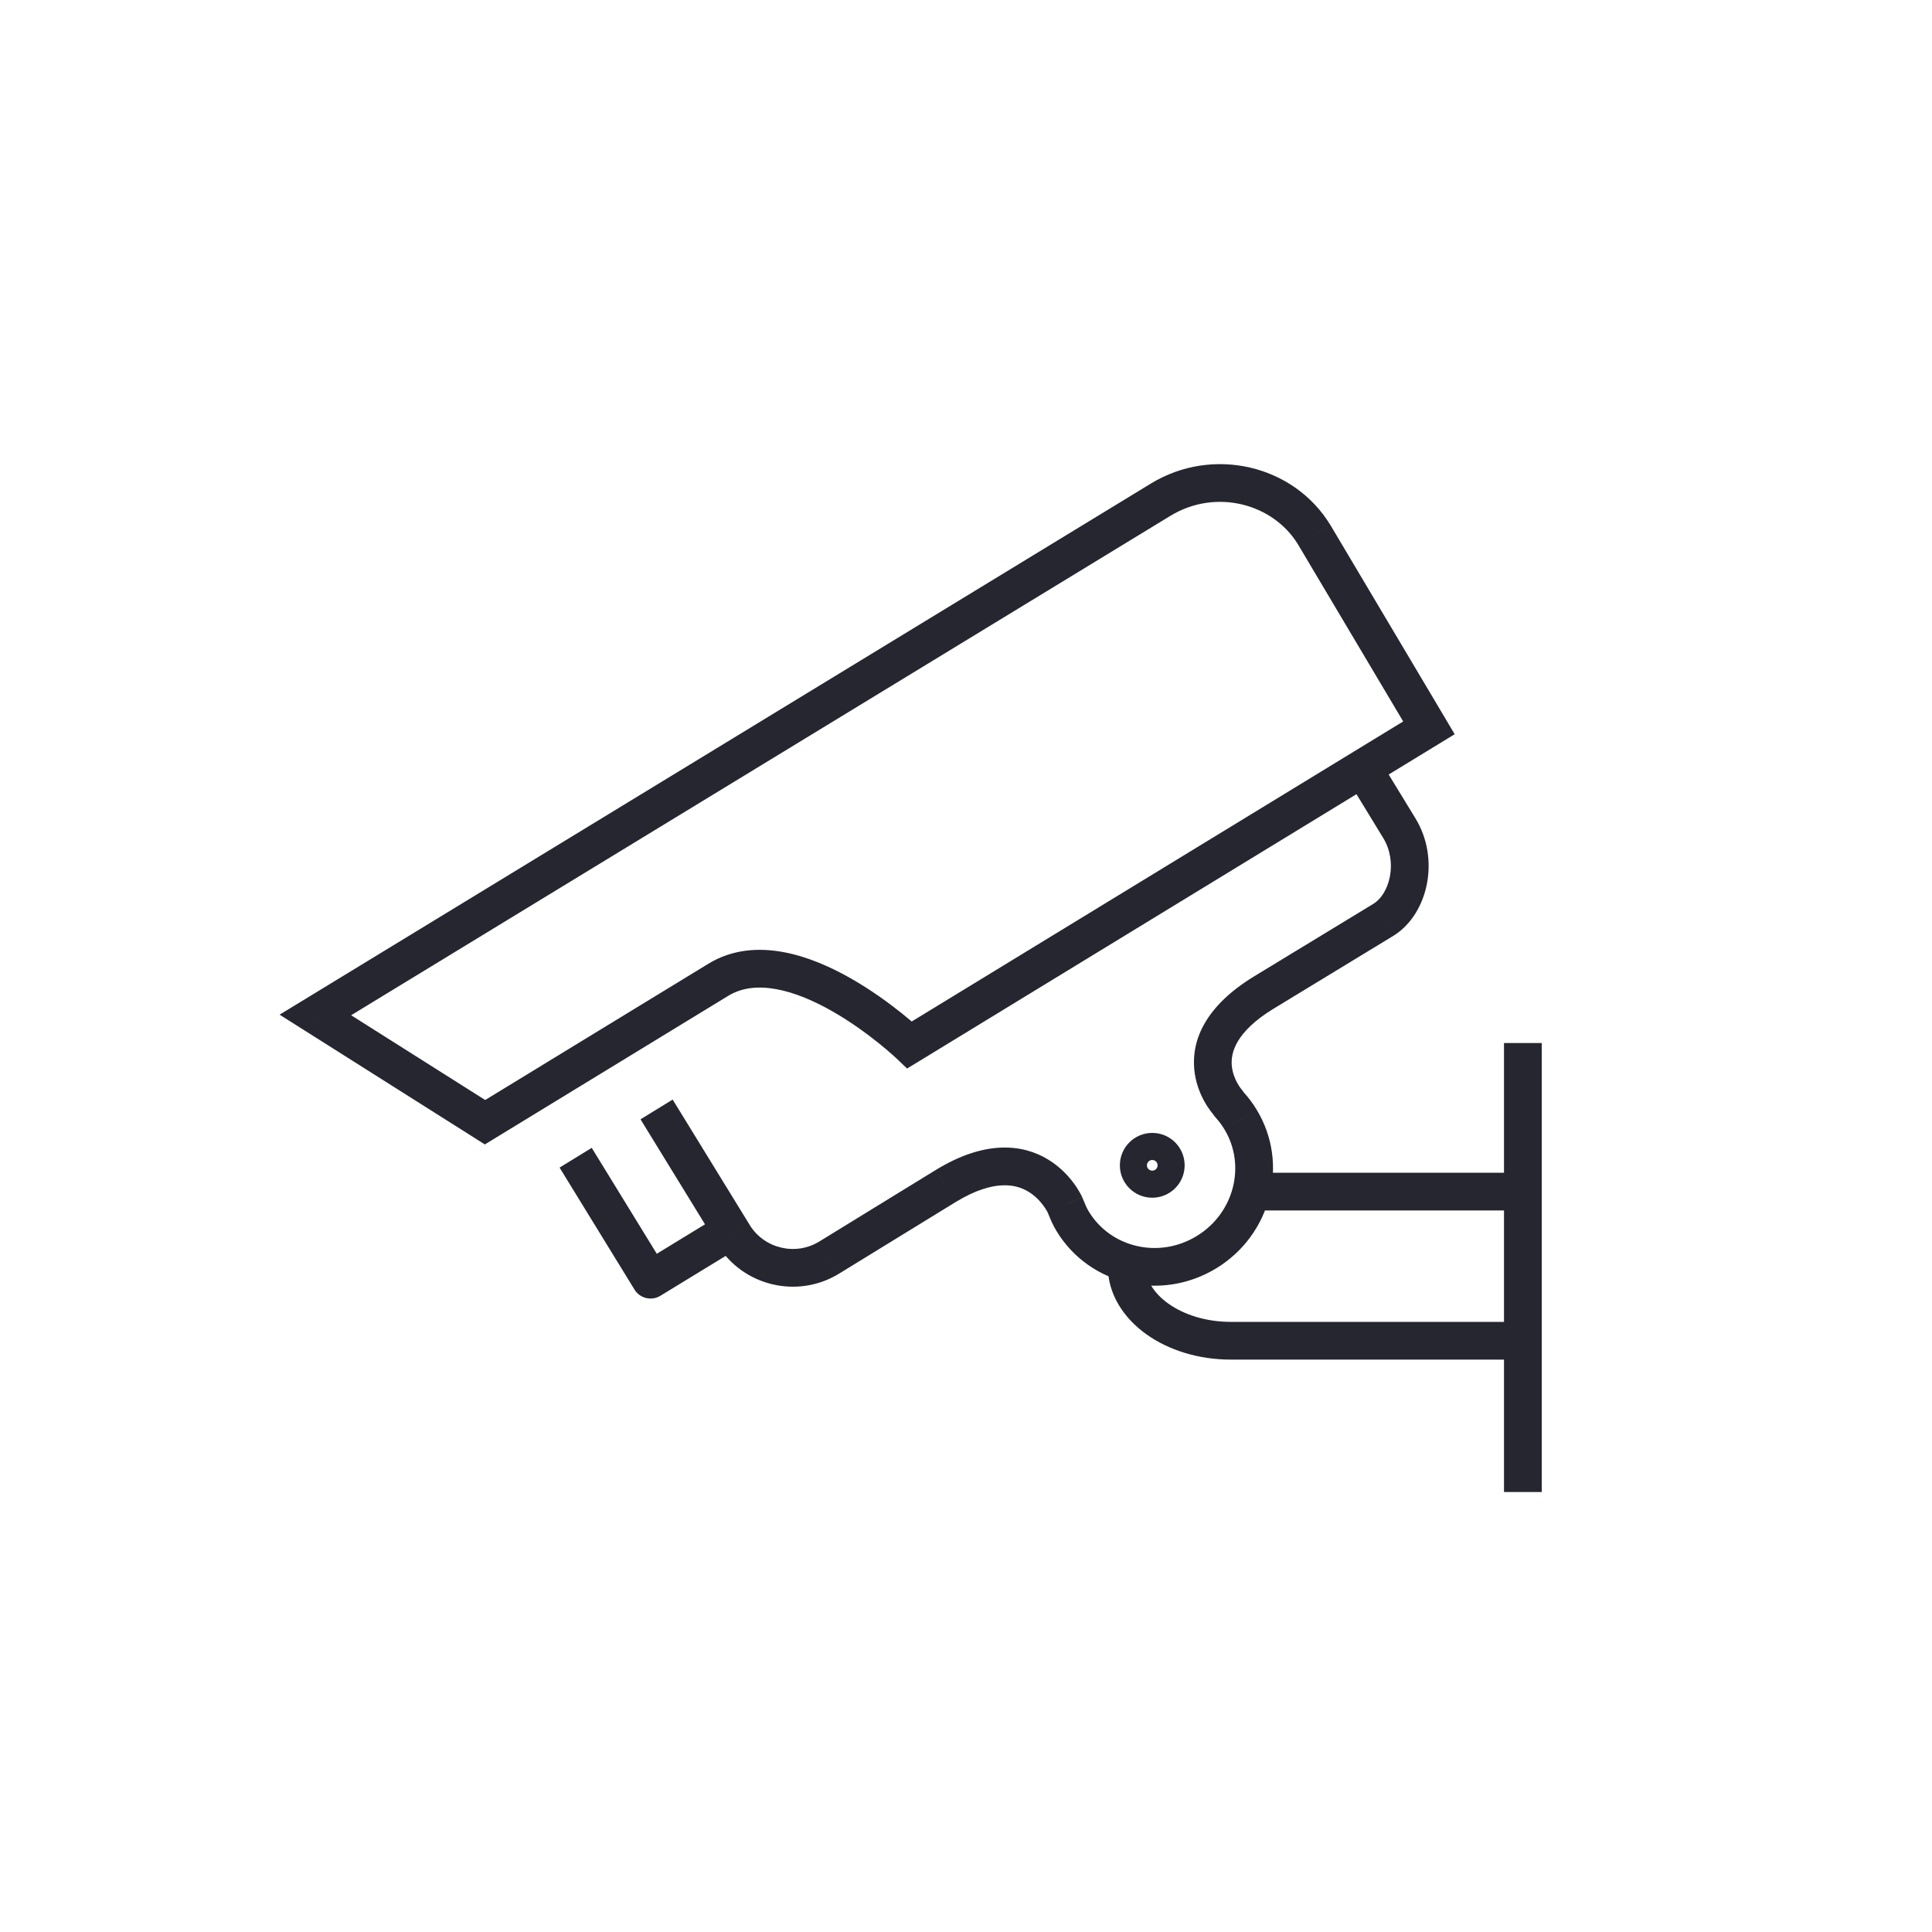 <svg width="64" height="64" viewBox="0 0 64 64" fill="none" xmlns="http://www.w3.org/2000/svg">
<path d="M21.551 42.391L21.018 42.718C21.198 43.012 21.582 43.104 21.877 42.924L21.551 42.391ZM38.445 16.555L38.77 17.088L38.771 17.088L38.445 16.555ZM43.536 17.716L44.073 17.396L44.069 17.39L43.536 17.716ZM47.335 24.111L47.661 24.644L48.188 24.322L47.873 23.791L47.335 24.111ZM30.132 34.613L29.701 35.065L30.048 35.397L30.458 35.147L30.132 34.613ZM23.794 32.458L23.468 31.924L23.468 31.924L23.794 32.458ZM16.067 37.175L15.733 37.703L16.061 37.911L16.393 37.709L16.067 37.175ZM10.447 33.621L10.122 33.088L9.262 33.612L10.113 34.15L10.447 33.621ZM46.354 27.434L45.821 27.76L45.821 27.76L46.354 27.434ZM45.841 30.461L46.166 30.995L46.176 30.989L45.841 30.461ZM41.873 32.875L41.548 32.341L41.548 32.341L41.873 32.875ZM40.654 36.495L41.161 36.128C41.148 36.111 41.135 36.094 41.12 36.077L40.654 36.495ZM40.726 36.594L40.22 36.96C40.234 36.98 40.25 36.999 40.267 37.017L40.726 36.594ZM41.09 37.078L41.624 36.753L41.624 36.752L41.09 37.078ZM39.966 41.481L39.64 40.947L39.64 40.947L39.966 41.481ZM35.537 40.463L35.003 40.788L35.003 40.788L35.537 40.463ZM35.322 40.016L35.903 39.786L35.898 39.775L35.322 40.016ZM35.278 39.913L35.855 39.672L35.85 39.66L35.278 39.913ZM31.332 39.286L31.007 38.752L31.005 38.753L31.332 39.286ZM27.459 41.663L27.785 42.197L27.787 42.196L27.459 41.663ZM24.298 40.899L24.831 40.574L24.831 40.572L24.298 40.899ZM41.292 40.098H50.325V38.848H41.292V40.098ZM50.325 43.789H40.772V45.039H50.325V43.789ZM40.772 43.789C39.94 43.789 39.208 43.545 38.699 43.181C38.189 42.815 37.947 42.368 37.947 41.943H36.697C36.697 42.878 37.231 43.667 37.971 44.197C38.714 44.728 39.706 45.039 40.772 45.039V43.789ZM18.537 38.678L21.018 42.718L22.083 42.064L19.602 38.024L18.537 38.678ZM21.877 42.924L24.48 41.334L23.829 40.267L21.225 41.858L21.877 42.924ZM38.771 17.088C40.254 16.182 42.16 16.66 43.002 18.041L44.069 17.39C42.857 15.402 40.175 14.766 38.119 16.021L38.771 17.088ZM42.998 18.035L46.798 24.43L47.873 23.791L44.073 17.396L42.998 18.035ZM47.01 23.577L29.806 34.08L30.458 35.147L47.661 24.644L47.01 23.577ZM30.132 34.613C30.564 34.161 30.564 34.161 30.564 34.161C30.563 34.161 30.563 34.161 30.563 34.161C30.563 34.16 30.562 34.16 30.562 34.16C30.561 34.159 30.56 34.158 30.559 34.157C30.557 34.154 30.553 34.151 30.549 34.147C30.54 34.139 30.528 34.127 30.512 34.113C30.48 34.084 30.435 34.042 30.376 33.991C30.26 33.887 30.092 33.743 29.883 33.575C29.467 33.242 28.881 32.809 28.207 32.423C27.538 32.04 26.754 31.687 25.948 31.539C25.135 31.389 24.259 31.441 23.468 31.924L24.119 32.991C24.573 32.714 25.112 32.656 25.721 32.768C26.337 32.881 26.982 33.162 27.586 33.508C28.186 33.851 28.717 34.243 29.101 34.55C29.292 34.703 29.444 34.834 29.547 34.926C29.599 34.972 29.639 35.008 29.665 35.032C29.678 35.044 29.687 35.053 29.693 35.059C29.696 35.061 29.698 35.063 29.7 35.065C29.7 35.065 29.701 35.066 29.701 35.066C29.701 35.066 29.701 35.066 29.701 35.066C29.701 35.066 29.701 35.066 29.701 35.066C29.701 35.066 29.701 35.065 30.132 34.613ZM23.468 31.924C22.223 32.683 20.292 33.863 18.671 34.852C17.861 35.347 17.129 35.795 16.599 36.118C16.334 36.28 16.119 36.411 15.971 36.501C15.897 36.547 15.84 36.582 15.801 36.605C15.781 36.617 15.767 36.627 15.757 36.633C15.752 36.636 15.748 36.638 15.745 36.639C15.744 36.64 15.743 36.641 15.742 36.641C15.742 36.641 15.742 36.642 15.742 36.642C15.742 36.642 15.742 36.642 15.741 36.642C15.741 36.642 15.741 36.642 16.067 37.175C16.393 37.709 16.393 37.709 16.393 37.709C16.393 37.709 16.393 37.709 16.393 37.708C16.393 37.708 16.394 37.708 16.394 37.708C16.395 37.708 16.395 37.707 16.397 37.706C16.399 37.705 16.403 37.702 16.408 37.699C16.418 37.693 16.433 37.684 16.452 37.672C16.491 37.648 16.549 37.613 16.623 37.568C16.771 37.478 16.985 37.347 17.25 37.185C17.78 36.861 18.512 36.414 19.323 35.919C20.943 34.93 22.875 33.75 24.119 32.991L23.468 31.924ZM16.401 36.647L10.781 33.093L10.113 34.15L15.733 37.703L16.401 36.647ZM10.773 34.155L38.77 17.088L38.12 16.021L10.122 33.088L10.773 34.155ZM49.822 34.551V49.425H51.072V34.551H49.822ZM37.993 38.603C37.993 38.507 38.072 38.426 38.17 38.426V39.676C38.764 39.676 39.243 39.195 39.243 38.603H37.993ZM38.17 38.426C38.268 38.426 38.347 38.505 38.347 38.603H37.097C37.097 39.197 37.578 39.676 38.17 39.676V38.426ZM38.347 38.603C38.347 38.7 38.268 38.779 38.17 38.779V37.529C37.578 37.529 37.097 38.01 37.097 38.603H38.347ZM38.17 38.779C38.071 38.779 37.993 38.698 37.993 38.603H39.243C39.243 38.011 38.765 37.529 38.17 37.529V38.779ZM44.627 25.803L45.821 27.76L46.888 27.108L45.693 25.152L44.627 25.803ZM45.821 27.76C46.061 28.153 46.123 28.617 46.042 29.037C45.959 29.466 45.743 29.784 45.507 29.933L46.176 30.989C46.768 30.614 47.138 29.957 47.269 29.274C47.403 28.581 47.307 27.794 46.888 27.108L45.821 27.76ZM45.517 29.927L41.548 32.341L42.198 33.409L46.166 30.995L45.517 29.927ZM41.548 32.341C39.959 33.309 39.478 34.416 39.559 35.395C39.596 35.85 39.752 36.224 39.892 36.478C39.962 36.606 40.032 36.709 40.085 36.781C40.112 36.818 40.135 36.847 40.153 36.869C40.162 36.88 40.169 36.889 40.175 36.896C40.178 36.9 40.181 36.903 40.184 36.905C40.185 36.907 40.186 36.908 40.187 36.909C40.187 36.909 40.188 36.91 40.188 36.91C40.188 36.91 40.188 36.911 40.188 36.911C40.189 36.911 40.189 36.912 40.654 36.495C41.12 36.077 41.12 36.078 41.12 36.078C41.12 36.078 41.121 36.078 41.121 36.078C41.121 36.079 41.121 36.079 41.122 36.079C41.122 36.08 41.123 36.081 41.123 36.081C41.124 36.082 41.124 36.082 41.124 36.082C41.124 36.082 41.123 36.08 41.12 36.077C41.115 36.071 41.105 36.059 41.092 36.041C41.066 36.005 41.027 35.948 40.986 35.875C40.904 35.725 40.823 35.523 40.804 35.293C40.772 34.902 40.901 34.199 42.198 33.408L41.548 32.341ZM40.148 36.861L40.22 36.96L41.233 36.228L41.161 36.128L40.148 36.861ZM40.267 37.017C40.373 37.133 40.47 37.261 40.557 37.404L41.624 36.752C41.496 36.543 41.35 36.348 41.186 36.17L40.267 37.017ZM40.557 37.404C41.282 38.592 40.892 40.185 39.64 40.947L40.291 42.014C42.107 40.908 42.724 38.555 41.624 36.753L40.557 37.404ZM39.64 40.947C38.389 41.71 36.796 41.328 36.071 40.138L35.003 40.788C36.102 42.592 38.475 43.122 40.291 42.014L39.64 40.947ZM36.071 40.138C36.006 40.031 35.959 39.928 35.903 39.786L34.74 40.246C34.809 40.42 34.886 40.595 35.003 40.788L36.071 40.138ZM35.898 39.775L35.855 39.672L34.702 40.155L34.745 40.258L35.898 39.775ZM35.278 39.913C35.85 39.66 35.849 39.659 35.849 39.659C35.849 39.659 35.849 39.658 35.849 39.658C35.849 39.657 35.849 39.657 35.848 39.656C35.848 39.655 35.847 39.654 35.846 39.652C35.845 39.649 35.843 39.645 35.841 39.641C35.837 39.633 35.832 39.622 35.826 39.609C35.813 39.583 35.795 39.549 35.773 39.509C35.727 39.428 35.661 39.319 35.571 39.197C35.394 38.956 35.113 38.647 34.71 38.404C34.301 38.157 33.777 37.987 33.138 38.017C32.504 38.047 31.796 38.271 31.007 38.752L31.658 39.819C32.312 39.42 32.819 39.283 33.196 39.266C33.568 39.248 33.849 39.344 34.066 39.475C34.288 39.609 34.453 39.787 34.564 39.938C34.619 40.012 34.658 40.076 34.682 40.119C34.694 40.14 34.702 40.156 34.706 40.164C34.708 40.169 34.709 40.171 34.709 40.172C34.709 40.172 34.709 40.172 34.709 40.171C34.709 40.17 34.709 40.17 34.708 40.169C34.708 40.169 34.708 40.168 34.708 40.168C34.708 40.168 34.708 40.167 34.707 40.167C34.707 40.167 34.707 40.167 35.278 39.913ZM31.005 38.753L27.133 41.131L27.787 42.196L31.66 39.818L31.005 38.753ZM27.134 41.13C26.349 41.61 25.311 41.358 24.831 40.574L23.765 41.225C24.603 42.599 26.411 43.036 27.785 42.197L27.134 41.13ZM24.831 40.572L22.283 36.425L21.218 37.079L23.765 41.226L24.831 40.572Z" fill="#252630"/>
</svg>
